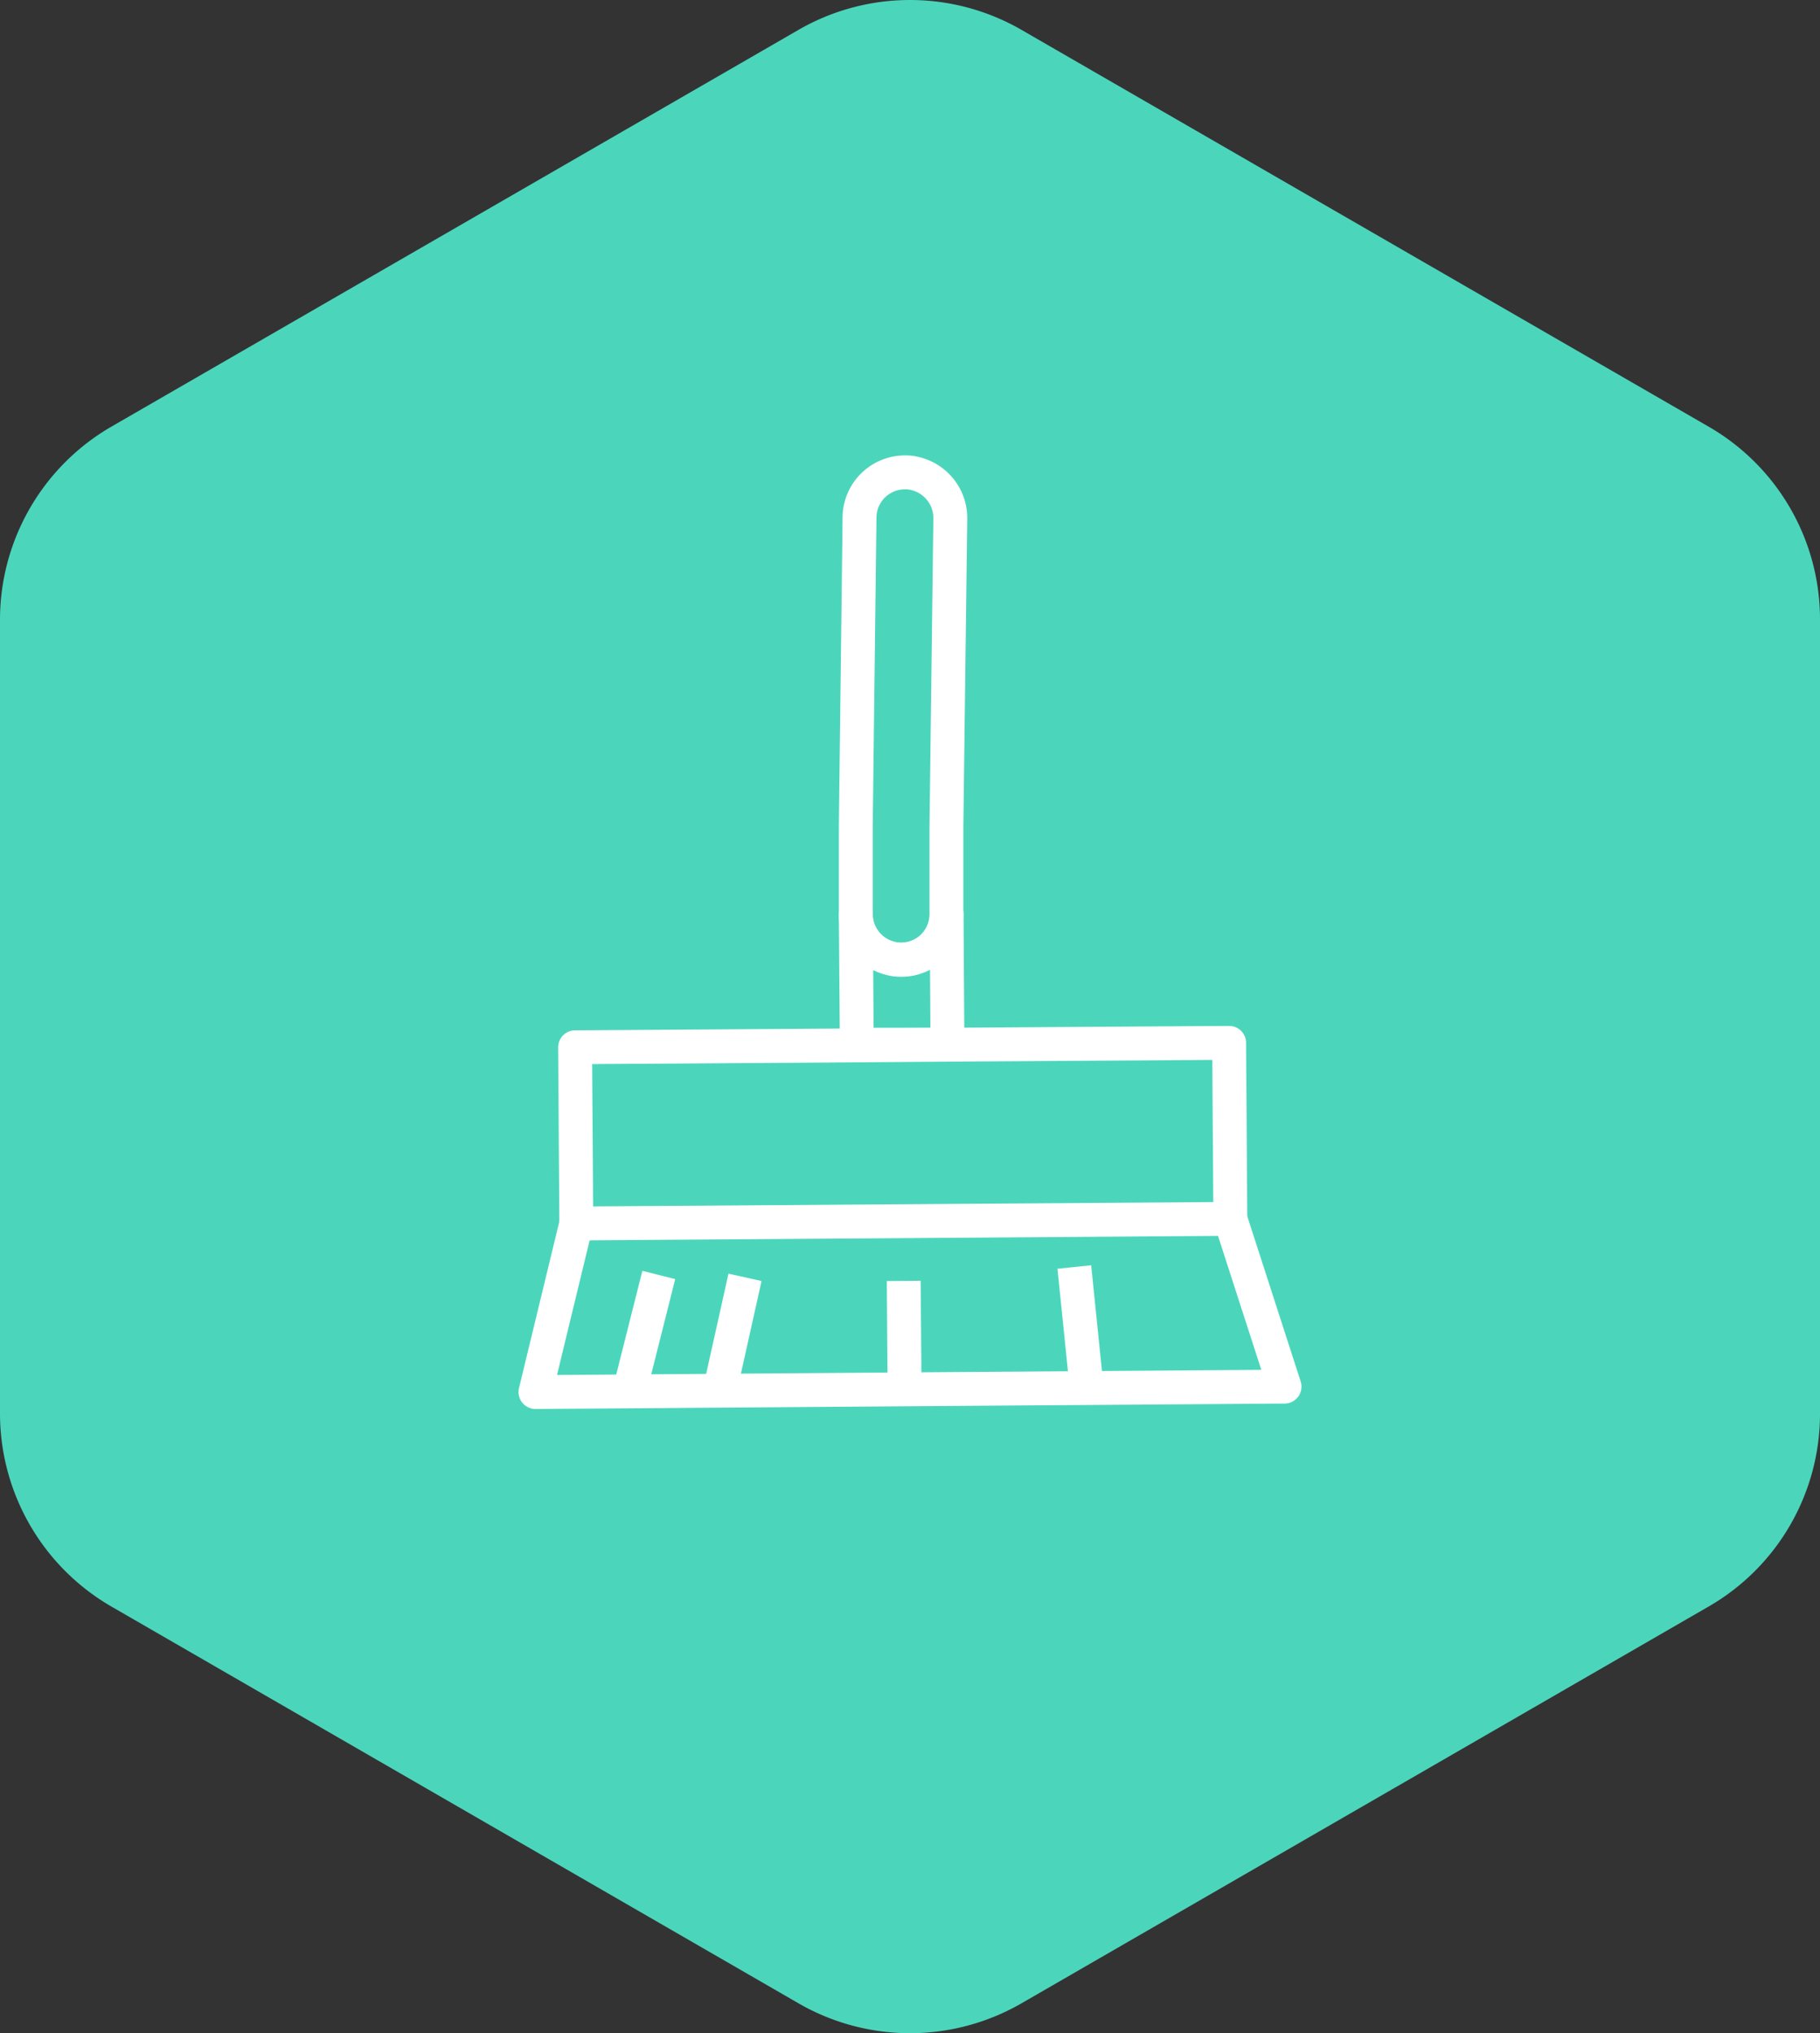 <?xml version="1.0" encoding="UTF-8"?> <svg xmlns="http://www.w3.org/2000/svg" viewBox="0 0 107.44 120"><rect x="0" y="0" width="107.44" height="120" fill="#333333" stroke="none"/><defs><style>.cls-1{fill:#4bd6bc;}.cls-2{fill:none;stroke:#fff;stroke-linejoin:round;stroke-width:2px;}</style></defs><g id="Layer_2" data-name="Layer 2"><g id="Layer_1-2" data-name="Layer 1"><path class="cls-1" d="M100.88,25.19,60.28,1.75a13.17,13.17,0,0,0-13.12,0L6.56,25.19A13.17,13.17,0,0,0,0,36.56V83.44A13.17,13.17,0,0,0,6.56,94.81l40.6,23.44a13.17,13.17,0,0,0,13.12,0l40.6-23.44a13.13,13.13,0,0,0,6.56-11.37V36.56A13.13,13.13,0,0,0,100.88,25.19Z"></path><path class="cls-2" d="M55.93,61.66l-5.35,0L50.52,54a2.69,2.69,0,0,0,2.08,2.58,2.51,2.51,0,0,0,.62.07,2.67,2.67,0,0,0,2.66-2.69Z"></path><path class="cls-2" d="M53.22,56.63a2.51,2.51,0,0,1-.62-.07A2.69,2.69,0,0,1,50.52,54h0l0-5.21.22-18.22a2.68,2.68,0,0,1,2.66-2.69,2.19,2.19,0,0,1,.62.07,2.7,2.7,0,0,1,2.08,2.59l-.23,18.22,0,5.21A2.67,2.67,0,0,1,53.22,56.63Z"></path><polygon class="cls-2" points="72.63 71.94 34.02 72.21 33.95 61.81 50.58 61.7 55.93 61.66 72.56 61.55 72.63 71.94"></polygon><polyline class="cls-2" points="72.63 71.94 75.83 81.84 53.39 82 31.61 82.16 34.02 72.21"></polyline><line class="cls-2" x1="37.25" y1="81.76" x2="38.89" y2="75.25"></line><line class="cls-2" x1="42.57" y1="81.72" x2="43.98" y2="75.39"></line><line class="cls-2" x1="64.08" y1="81.24" x2="63.42" y2="74.78"></line><line class="cls-2" x1="53.4" y1="82.03" x2="53.35" y2="75.6"></line></g></g></svg> 